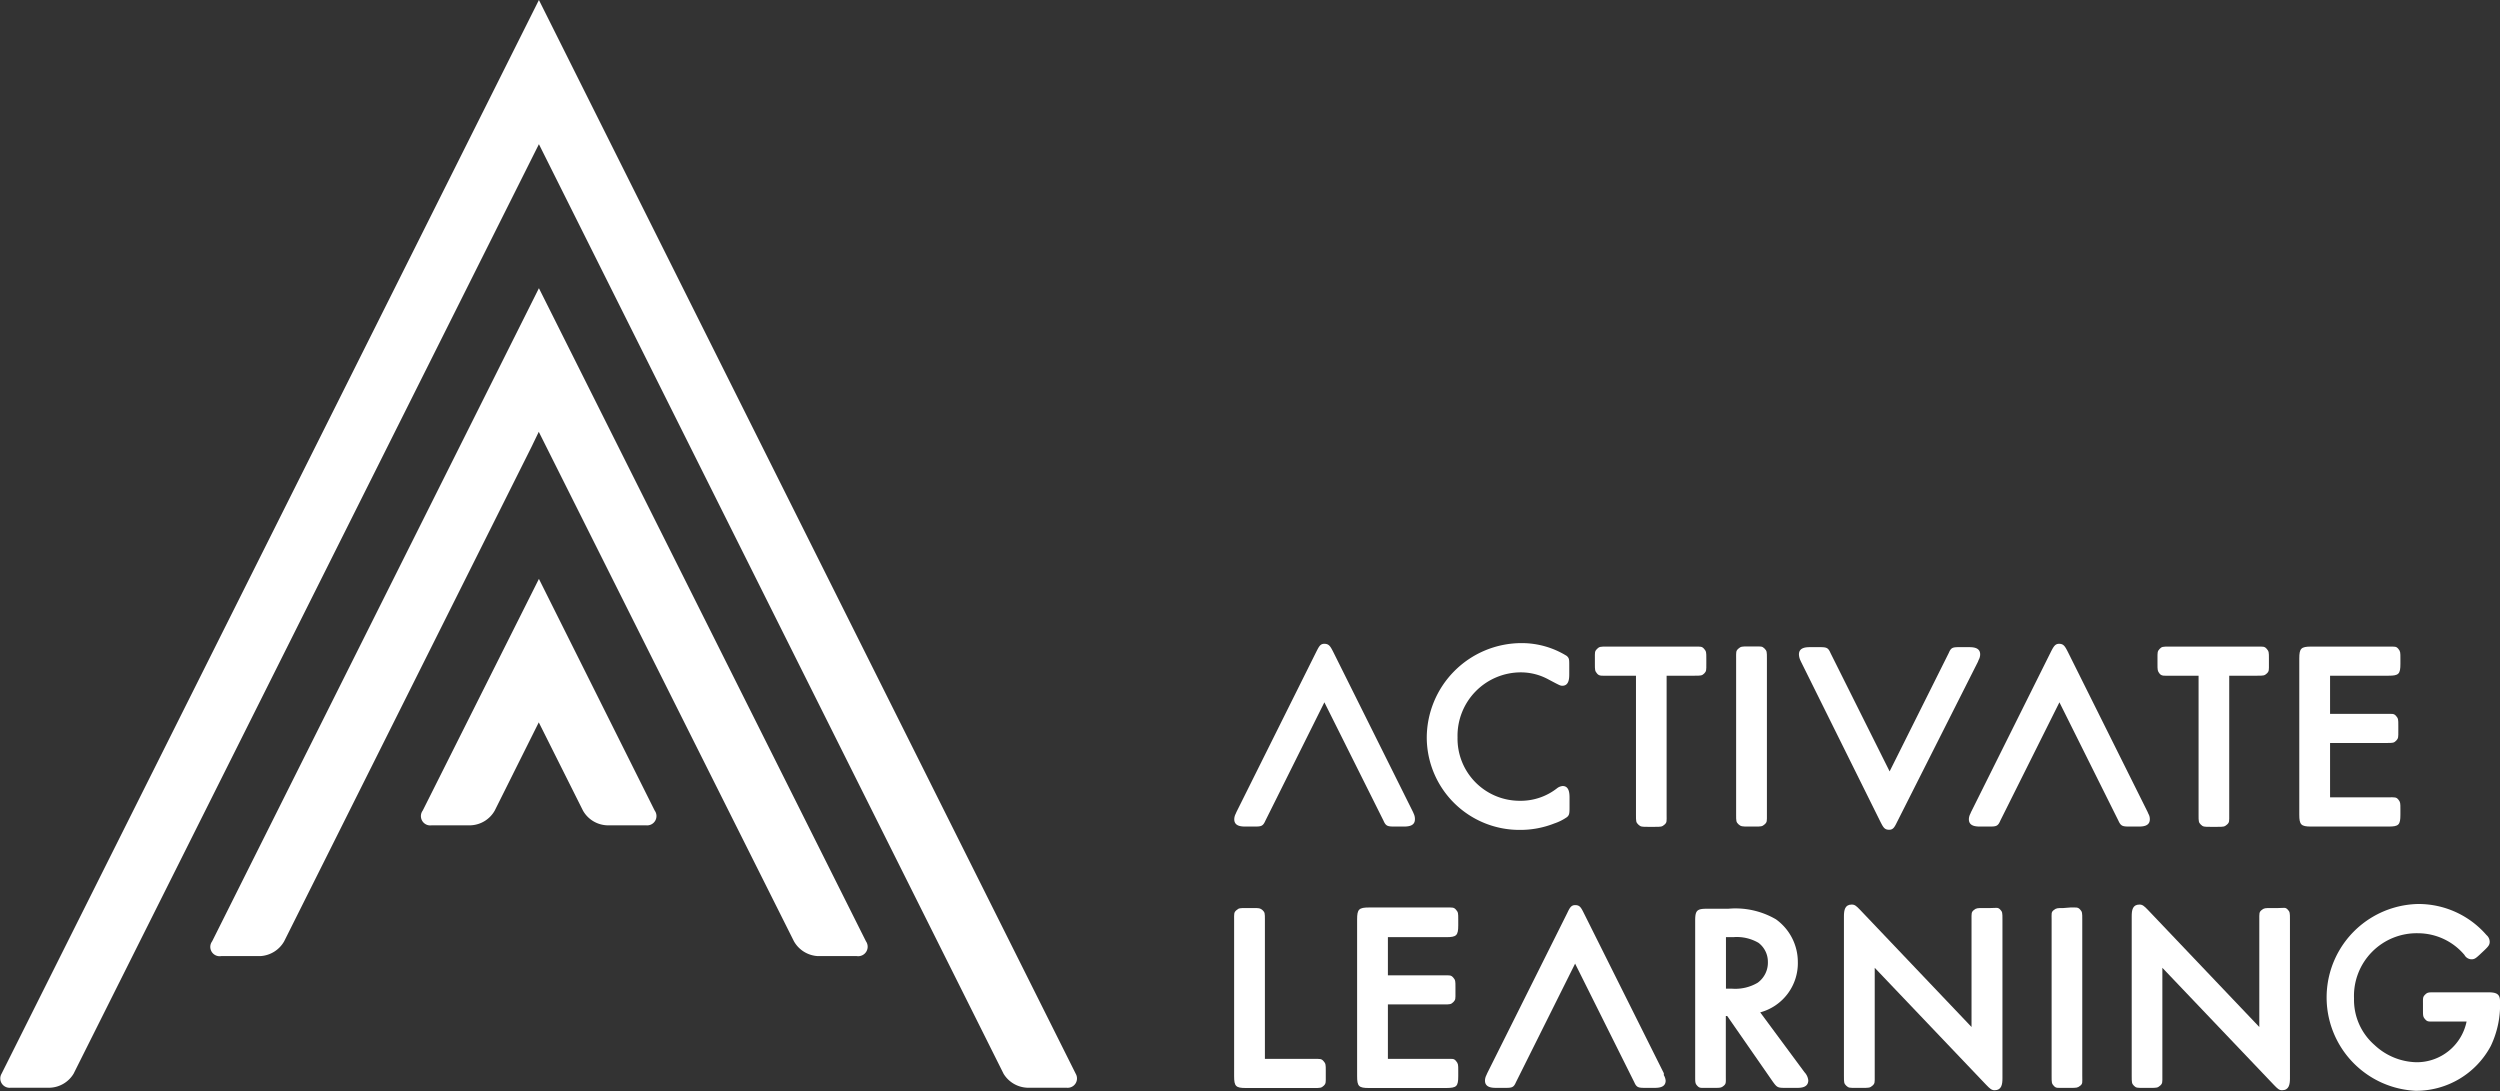 <?xml version="1.0" encoding="utf-8"?><svg id="Layer_1" data-name="Layer 1" xmlns="http://www.w3.org/2000/svg" viewBox="0 0 179.48 78.35"><rect x="0" y="0" width="179.48" height="78.35" fill="#333333" stroke="none"/><g id="Layer_1-2" data-name="Layer 1"><path d="M77.23,77.09,38.69,0,.11,77.09a.67.67,0,0,0,.66,1h2.8a2.08,2.08,0,0,0,1.71-1L38.69,10.35,72.05,77.09a2.09,2.09,0,0,0,1.71,1h2.81A.67.67,0,0,0,77.23,77.09Z" transform="translate(0)" style="fill:#fff"/><path d="M38.69,41.56,30.35,58.19A.67.67,0,0,0,31,59.25h2.81a2.08,2.08,0,0,0,1.71-1.06l3.16-6.33,3.17,6.33a2.08,2.08,0,0,0,1.71,1.06h2.81A.67.67,0,0,0,47,58.19Z" transform="translate(0)" style="fill:#fff"/><path d="M38.69,20.69,15.23,67.58a.67.67,0,0,0,.65,1.06h2.81a2.1,2.1,0,0,0,1.71-1.06L38.15,32.1,38.68,31,57,67.58a2.1,2.1,0,0,0,1.71,1.06h2.8a.68.68,0,0,0,.66-1.06Z" transform="translate(0)" style="fill:#fff"/><path d="M90.64,65.34c-.18-.15-.25-.15-.68-.15h-.51c-.43,0-.51,0-.69.16s-.16.24-.16.69V77.26c0,.73.12.85.85.85h4.88c.45,0,.53,0,.7-.16s.15-.25.15-.68v-.4c0-.43,0-.51-.16-.69s-.24-.16-.69-.16H90.81v-10C90.81,65.58,90.81,65.5,90.64,65.34Z" transform="translate(0)" style="fill:#fff"/><path d="M104.69,77.26v-.4c0-.43,0-.5-.16-.69s-.24-.15-.69-.15h-4.2V72.11h4c.45,0,.53,0,.7-.17s.15-.25.15-.68v-.39c0-.43,0-.51-.16-.69s-.24-.16-.69-.16h-4V67.28h4.2c.72,0,.85-.12.85-.84V66c0-.43,0-.51-.16-.69s-.24-.16-.69-.16H98.28c-.72,0-.85.13-.85.85V77.26c0,.73.12.85.85.85h5.56C104.57,78.1,104.69,78,104.69,77.26Z" transform="translate(0)" style="fill:#fff"/><path d="M148.13,65.19c-.43,0-.5,0-.69.15s-.15.24-.15.7V77.26c0,.45,0,.53.16.7s.25.14.68.14h.51c.44,0,.51,0,.7-.15s.15-.24.15-.69V66c0-.46,0-.54-.16-.71s-.25-.14-.69-.14Z" transform="translate(0)" style="fill:#fff"/><path d="M178.62,71.24H174.8c-.45,0-.53,0-.7.17s-.15.25-.15.68v.4c0,.43,0,.51.16.69s.24.16.69.16h2.28a3.65,3.65,0,0,1-3.6,2.92,4.53,4.53,0,0,1-3-1.23A4.3,4.3,0,0,1,169,71.68,4.5,4.5,0,0,1,173.61,67a4.37,4.37,0,0,1,3.32,1.56.59.59,0,0,0,.5.31c.22,0,.32-.08.6-.34l.34-.32c.28-.27.37-.38.37-.6a.64.64,0,0,0-.23-.48,6.46,6.46,0,0,0-4.94-2.23,6.71,6.71,0,0,0-.15,13.41,6.07,6.07,0,0,0,5.4-3.22,6.86,6.86,0,0,0,.66-3.25C179.47,71.34,179.19,71.24,178.62,71.24Z" transform="translate(0)" style="fill:#fff"/><path d="M163.56,65.19h-.51c-.43,0-.51,0-.69.15s-.16.24-.16.7v7.69l-8-8.41c-.27-.28-.39-.38-.6-.38-.5,0-.56.4-.56.85V77.25c0,.45,0,.54.16.7s.25.15.68.15h.51c.43,0,.51,0,.69-.16s.16-.24.16-.69V69.48l8,8.4c.27.28.38.39.59.39.5,0,.57-.41.57-.85V66c0-.46,0-.54-.17-.71S164,65.19,163.56,65.19Z" transform="translate(0)" style="fill:#fff"/><path d="M142.9,65.19h-.51c-.43,0-.51,0-.69.15s-.16.24-.16.7v7.69l-8-8.41c-.27-.28-.38-.38-.6-.38-.49,0-.56.4-.56.85V77.25c0,.45,0,.54.17.7s.25.15.68.15h.51c.43,0,.51,0,.69-.16s.16-.24.16-.69V69.48l8,8.4c.27.28.39.39.61.39.49,0,.56-.41.56-.85V66c0-.46,0-.54-.17-.71S143.33,65.19,142.9,65.19Z" transform="translate(0)" style="fill:#fff"/><path d="M126.37,72.68a3.66,3.66,0,0,0,2.7-3.63A3.77,3.77,0,0,0,127.5,66a5.78,5.78,0,0,0-3.42-.76h-1.53c-.72,0-.85.12-.85.85V77.26c0,.45,0,.53.16.7s.25.14.69.14h.51c.43,0,.51,0,.69-.15s.15-.24.15-.69V72.94H124l3.27,4.71c.31.43.36.45.92.45H129c.25,0,.82,0,.82-.54a1,1,0,0,0-.27-.58Zm.55-3.62a1.78,1.78,0,0,1-.73,1.49,3.15,3.15,0,0,1-1.83.43h-.45v-3.7h.53a3.09,3.09,0,0,1,1.81.41A1.71,1.71,0,0,1,126.92,69.06Z" transform="translate(0)" style="fill:#fff"/><path d="M165.92,59.34h5.56c.73,0,.85-.12.85-.85v-.4c0-.43,0-.51-.15-.69s-.24-.16-.7-.16h-4.2v-3.9h4.05c.45,0,.54,0,.7-.17s.15-.25.15-.68v-.4c0-.43,0-.51-.16-.69s-.24-.15-.69-.15h-4.05V48.51h4.2c.73,0,.85-.12.85-.85v-.39c0-.43,0-.51-.15-.69s-.24-.16-.7-.16h-5.56c-.72,0-.85.13-.85.85V58.49C165.07,59.21,165.2,59.34,165.92,59.34Z" transform="translate(0)" style="fill:#fff"/><path d="M155.84,48.51h2v10c0,.45,0,.53.16.69s.25.16.68.16h.51c.43,0,.51,0,.69-.16s.16-.24.16-.69v-10h2c.45,0,.53,0,.7-.16s.15-.25.15-.69v-.39c0-.43,0-.51-.16-.69s-.24-.16-.69-.16h-6.31c-.45,0-.53,0-.69.17s-.15.25-.15.68v.39c0,.44,0,.51.15.7S155.39,48.51,155.84,48.51Z" transform="translate(0)" style="fill:#fff"/><path d="M125.53,59.34H126c.43,0,.51,0,.69-.16s.16-.24.16-.69V47.26c0-.45,0-.53-.17-.7s-.25-.15-.68-.15h-.51c-.43,0-.51,0-.69.16s-.16.24-.16.69V58.49c0,.45,0,.53.17.69S125.1,59.34,125.53,59.34Z" transform="translate(0)" style="fill:#fff"/><path d="M109.1,59.58a6.63,6.63,0,0,0,2.48-.46,3.62,3.62,0,0,0,.92-.46c.16-.14.18-.25.18-.68V57.3c0-.28,0-.87-.49-.87a.77.77,0,0,0-.38.14,4.22,4.22,0,0,1-2.7.92,4.46,4.46,0,0,1-4.47-4.56,4.55,4.55,0,0,1,4.53-4.66,4.14,4.14,0,0,1,2,.51c.85.45.85.45,1,.45.49,0,.49-.57.49-.85v-.6c0-.43,0-.53-.18-.69a6.14,6.14,0,0,0-3.27-.92A6.81,6.81,0,0,0,102.43,53,6.65,6.65,0,0,0,109.1,59.58Z" transform="translate(0)" style="fill:#fff"/><path d="M115.45,48.51h2v10c0,.45,0,.53.17.69s.25.16.68.16h.51c.43,0,.51,0,.69-.16s.15-.24.15-.69v-10h2c.45,0,.54,0,.7-.16s.15-.25.15-.69v-.39c0-.43,0-.51-.16-.69s-.24-.16-.69-.16h-6.3c-.45,0-.53,0-.7.17s-.15.25-.15.68v.39c0,.44,0,.51.16.7S115,48.51,115.45,48.51Z" transform="translate(0)" style="fill:#fff"/><path d="M154.24,58.43l-.06-.14-5.73-11.5c-.2-.39-.3-.56-.6-.57s-.41.18-.61.57l-5.73,11.5-.06.14a.86.86,0,0,0-.1.39c0,.52.55.52.85.52h.56c.52,0,.67,0,.84-.41l4.25-8.51,4.24,8.51c.18.4.32.41.84.41h.57c.29,0,.84,0,.84-.52A.74.74,0,0,0,154.24,58.43Z" transform="translate(0)" style="fill:#fff"/><path d="M101.5,58.43l-.06-.14-5.73-11.5c-.2-.39-.3-.56-.61-.57s-.4.18-.6.57l-5.73,11.5-.06.14a.86.86,0,0,0-.1.39c0,.52.55.52.84.52H90c.52,0,.66,0,.84-.41l4.24-8.51,4.25,8.51c.17.4.32.41.84.41h.56c.3,0,.85,0,.85-.52A.86.86,0,0,0,101.5,58.43Z" transform="translate(0)" style="fill:#fff"/><path d="M129.24,47.38l.06.13L135,59c.2.39.29.56.6.57s.41-.18.6-.57L142,47.51l.05-.13a.83.83,0,0,0,.11-.4c0-.52-.55-.52-.85-.52h-.57c-.52,0-.66,0-.83.41l-4.25,8.51-4.25-8.51c-.17-.4-.31-.41-.83-.41H130c-.3,0-.85,0-.85.52A1.1,1.1,0,0,0,129.24,47.38Z" transform="translate(0)" style="fill:#fff"/><path d="M119.45,77.19l0-.14-5.74-11.49c-.2-.4-.29-.57-.6-.58s-.41.18-.6.58l-5.74,11.49-.06.14a.86.86,0,0,0-.1.39c0,.52.55.52.85.52H108c.52,0,.66,0,.83-.4l4.25-8.52,4.25,8.52c.17.39.31.4.83.4h.57c.3,0,.85,0,.85-.52A.89.89,0,0,0,119.45,77.19Z" transform="translate(0)" style="fill:#fff"/></g></svg>